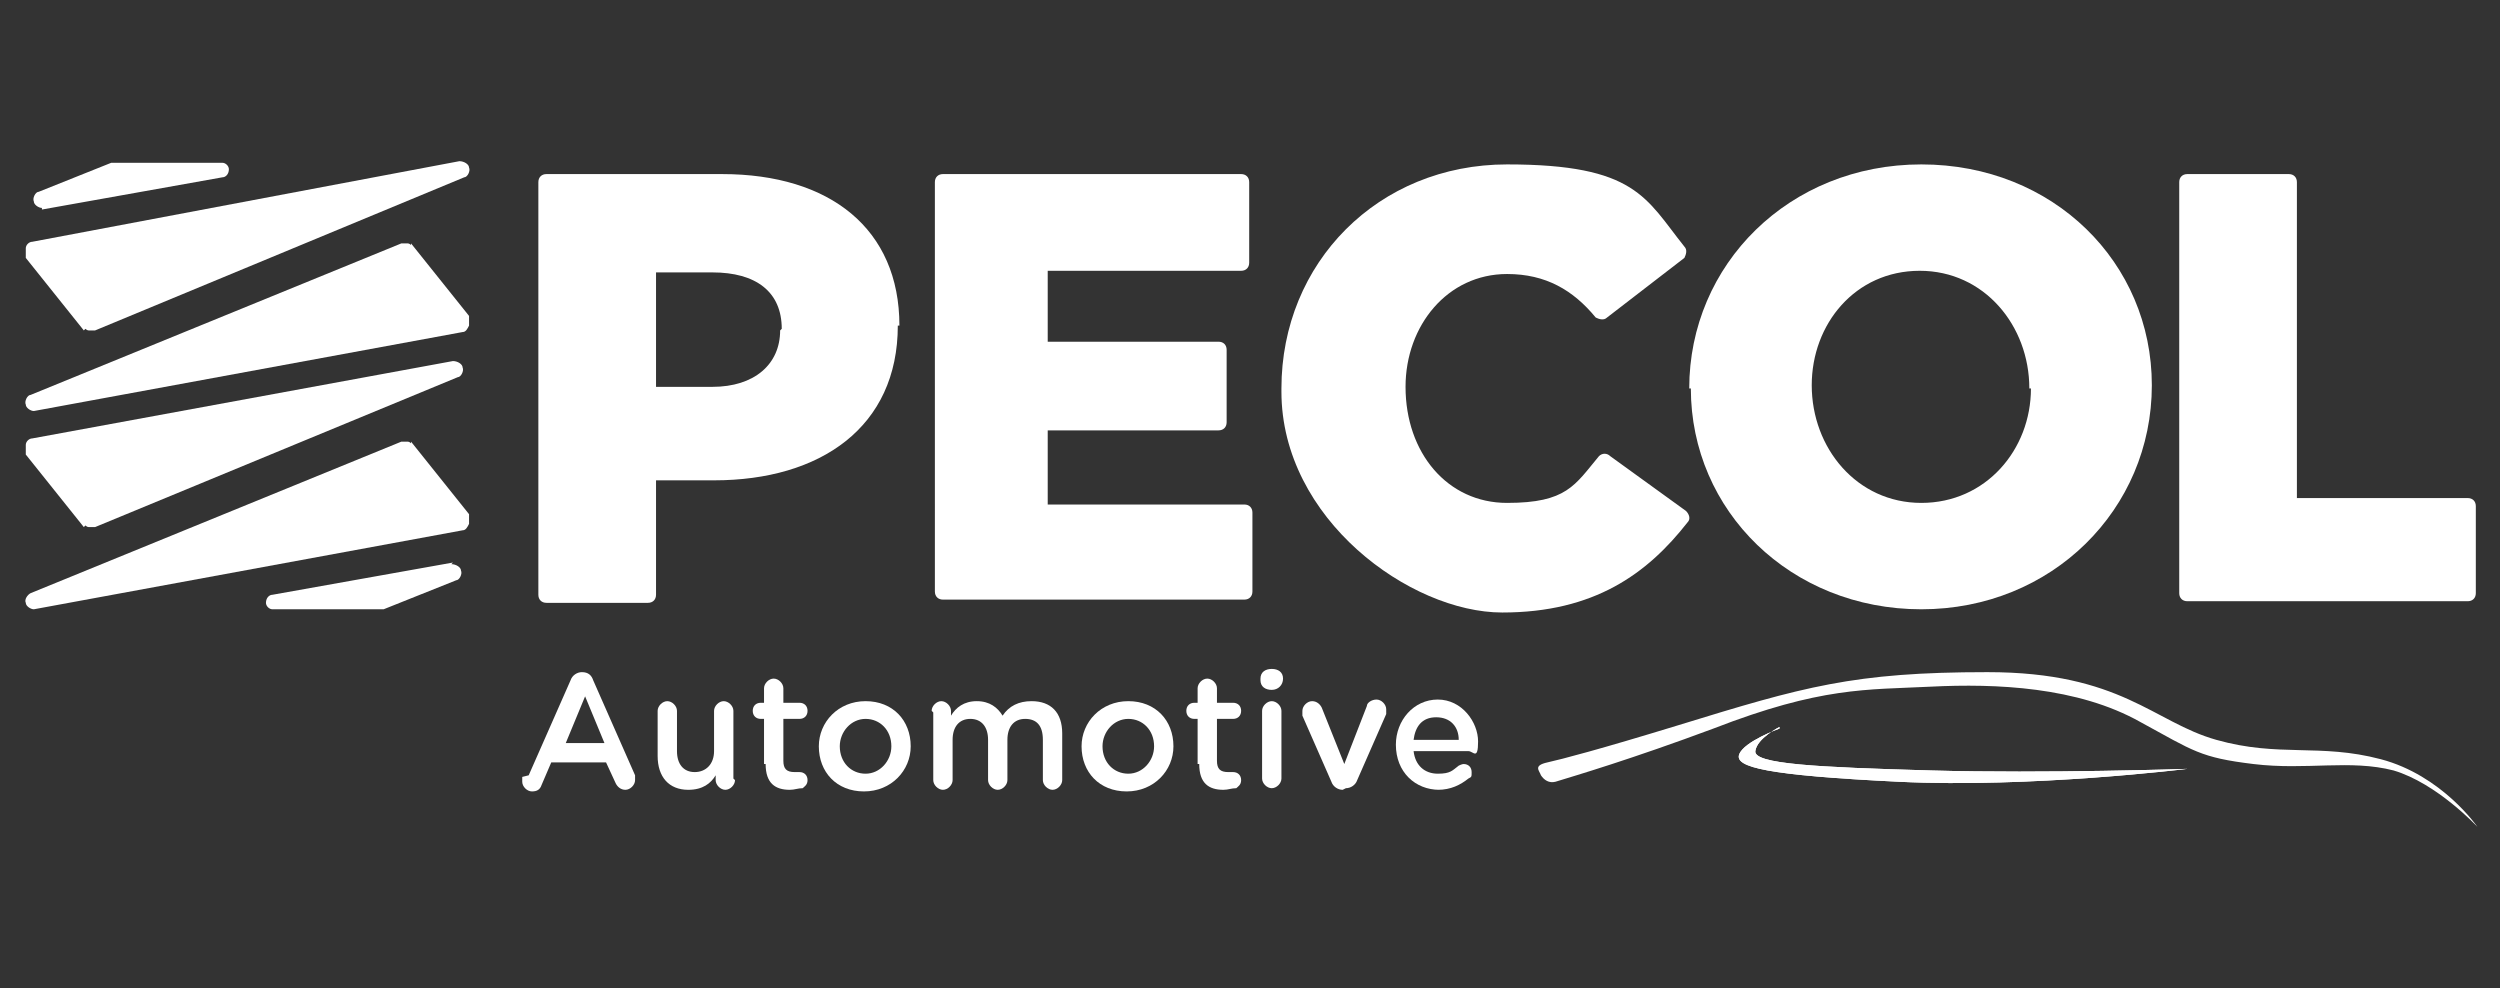 <svg xmlns="http://www.w3.org/2000/svg" viewBox="0 0 155.1 61.3"><rect x="0" y="0" width="155.1" height="61.3" fill="#333333" stroke="none"/><defs><style>      .cls-1, .cls-2 {        fill: #fff;      }      .cls-2 {        fill-rule: evenodd;      }    </style></defs><g><g id="Layer_1"><g><path class="cls-1" d="M58.5,10.8h18.5c.3,0,.5.2.5.5v5c0,.3-.2.5-.5.5h-12v4.4h10.6c.3,0,.5.2.5.5v4.5c0,.3-.2.5-.5.5h-10.6v4.6h12.2c.3,0,.5.2.5.5v4.9c0,.3-.2.5-.5.5h-18.7c-.3,0-.5-.2-.5-.5V11.3c0-.3.2-.5.5-.5"></path><path class="cls-1" d="M79.5,24.1h0c0-7.8,6-13.9,14-13.9s8.6,2.1,11,5.1c.2.2.1.5,0,.7l-4.8,3.7c-.2.2-.5.1-.7,0-1.4-1.7-3.1-2.7-5.5-2.7-3.7,0-6.3,3.2-6.3,7h0c0,4.1,2.6,7.2,6.3,7.2s4.2-1.1,5.7-2.9c.2-.2.5-.2.7,0l4.7,3.4c.2.2.3.5.1.7-2.5,3.2-5.8,5.6-11.5,5.6s-13.7-5.8-13.7-13.7"></path><path class="cls-1" d="M125.9,24.1h0c0-3.9-2.8-7.3-6.8-7.3s-6.7,3.3-6.7,7.1h0c0,3.9,2.8,7.3,6.8,7.3s6.8-3.3,6.8-7.1M104.8,24.1h0c0-7.7,6.2-13.9,14.4-13.9s14.3,6.1,14.3,13.7h0c0,7.7-6.2,13.9-14.3,13.9s-14.3-6.1-14.3-13.7"></path><path class="cls-1" d="M135.7,10.8h6.3c.3,0,.5.2.5.5v19.6h10.6c.3,0,.5.2.5.5v5.4c0,.3-.2.5-.5.5h-17.4c-.3,0-.5-.2-.5-.5V11.3c0-.3.2-.5.5-.5"></path><path class="cls-1" d="M48.4,20.5c0,2.1-1.6,3.5-4.2,3.5h-3.5v-2.7h0v-4.4h3.5c2.7,0,4.3,1.2,4.3,3.5h0ZM55.8,20.2h0c0-6-4.3-9.4-11-9.4h-10.9c-.3,0-.5.2-.5.5v25.6c0,.3.2.5.5.5h6.3c.3,0,.5-.2.5-.5v-4.9h0s0-2.2,0-2.2h3.6c6.6,0,11.4-3.3,11.4-9.6"></path><path class="cls-1" d="M25.5,15.2c0,0-.1-.1-.2-.1h-.1c0,0-.2,0-.3,0L1.9,24.5c-.2,0-.4.4-.3.6,0,.2.3.4.5.4s0,0,0,0l26.6-4.9c.2,0,.3-.2.4-.4,0-.2,0-.4,0-.6l-3.6-4.5Z"></path><path class="cls-1" d="M5.3,32.6c0,0,.1.1.2.1h.1s0,0,.1,0c0,0,.1,0,.2,0l22.5-9.3c.2,0,.4-.4.3-.6,0-.2-.3-.4-.6-.4L2,27.2c-.2,0-.4.2-.4.4,0,.2,0,.4,0,.6l3.6,4.5Z"></path><path class="cls-1" d="M25.5,27.5c0,0-.1-.1-.2-.1h-.1c0,0-.2,0-.3,0L1.9,36.8c-.2.1-.4.4-.3.6,0,.2.3.4.5.4s0,0,0,0l26.6-4.9c.2,0,.3-.2.4-.4,0-.2,0-.4,0-.6l-3.6-4.5Z"></path><path class="cls-1" d="M28.1,34.9h0l-11.2,2c-.2,0-.4.2-.4.5,0,.2.2.4.4.4h6.7c0,0,.1,0,.2,0l4.5-1.8c.2,0,.4-.4.3-.6,0-.2-.3-.4-.6-.4"></path><path class="cls-1" d="M5.3,20.4c0,0,.1.1.2.1h.1s0,0,.1,0c0,0,.1,0,.2,0l22.9-9.5c.2,0,.4-.4.3-.6,0-.2-.3-.4-.6-.4L2,15c-.2,0-.4.2-.4.4,0,.2,0,.4,0,.6l3.6,4.5Z"></path><path class="cls-1" d="M2.6,13s0,0,0,0h0l11.2-2c.2,0,.4-.2.4-.5,0-.2-.2-.4-.4-.4h-6.7c0,0-.1,0-.2,0l-4.5,1.8c-.2,0-.4.4-.3.6,0,.2.3.4.5.4"></path><g><path class="cls-2" d="M95.6,48.1h0c.2.3.5.5.9.4,1.3-.4,4.7-1.4,9.8-3.3,6.7-2.6,9.5-2.4,13.5-2.6,4-.2,9.1,0,13,2.2,3.3,1.8,3.7,2.2,7,2.6,3.3.4,6-.3,8.7.4,2.7.8,5.2,3.5,5.2,3.5,0,0-2.2-3.2-6-4.2-3.8-1-6.3-.1-10.2-1.2-3.9-1.1-5.9-4.2-14.2-4.2s-11.4.9-19.2,3.3c-4.9,1.5-7.2,2.1-8.1,2.3s-.5.5-.4.8Z"></path><g><path class="cls-2" d="M110.4,45.2s-2.2.8-2.5,1.6c-.3.8,1.7,1.3,9.9,1.7,8.2.4,17.9-.8,17.9-.8,0,0-8.8.3-15.9.1-7.1-.2-11-.4-10.9-1.2s1.5-1.5,1.5-1.5Z"></path><path class="cls-2" d="M110.4,45.2s-2.2.8-2.5,1.6c-.3.8,1.7,1.3,9.9,1.7,8.2.4,17.9-.8,17.9-.8,0,0-8.8.3-15.9.1-7.1-.2-11-.4-10.9-1.2s1.5-1.5,1.5-1.5Z"></path></g><g><path class="cls-1" d="M32.8,48.1l2.6-5.9c.1-.3.4-.5.7-.5h0c.4,0,.6.2.7.5l2.6,5.9c0,0,0,.2,0,.3,0,.3-.3.6-.6.6s-.5-.2-.6-.4l-.6-1.3h-3.4l-.6,1.4c-.1.3-.3.4-.6.4s-.6-.3-.6-.6,0-.2,0-.3ZM37.5,46.1l-1.2-2.9-1.2,2.9h2.5Z"></path><path class="cls-1" d="M45.6,48.4c0,.3-.3.6-.6.6s-.6-.3-.6-.6v-.3c-.3.5-.8.9-1.7.9-1.2,0-1.9-.8-1.9-2.1v-2.8c0-.3.3-.6.6-.6s.6.3.6.6v2.5c0,.8.4,1.3,1.1,1.3s1.2-.5,1.2-1.3v-2.5c0-.3.3-.6.6-.6s.6.3.6.6v4.2Z"></path><path class="cls-1" d="M47.4,47.4v-2.8h-.2c-.3,0-.5-.2-.5-.5s.2-.5.5-.5h.2v-.9c0-.3.3-.6.6-.6s.6.3.6.6v.9h1c.3,0,.5.2.5.5s-.2.5-.5.5h-1v2.6c0,.5.2.7.7.7s.3,0,.3,0c.3,0,.5.2.5.5s-.2.4-.3.5c-.3,0-.5.1-.8.1-.9,0-1.5-.4-1.5-1.6Z"></path><path class="cls-1" d="M50.8,46.3h0c0-1.5,1.2-2.8,2.9-2.8s2.8,1.2,2.8,2.8h0c0,1.5-1.2,2.8-2.9,2.8s-2.8-1.2-2.8-2.8ZM55.3,46.3h0c0-1-.7-1.7-1.6-1.7s-1.6.8-1.6,1.7h0c0,1,.7,1.7,1.6,1.7s1.6-.8,1.6-1.7Z"></path><path class="cls-1" d="M57.8,44.1c0-.3.3-.6.6-.6s.6.3.6.6v.3c.3-.5.8-.9,1.6-.9s1.3.4,1.6.9c.4-.6,1-.9,1.8-.9,1.2,0,1.9.7,1.9,2v2.9c0,.3-.3.6-.6.6s-.6-.3-.6-.6v-2.5c0-.9-.4-1.3-1.1-1.3s-1.1.5-1.1,1.3v2.5c0,.3-.3.6-.6.6s-.6-.3-.6-.6v-2.5c0-.8-.4-1.3-1.1-1.3s-1.1.5-1.1,1.3v2.5c0,.3-.3.6-.6.6s-.6-.3-.6-.6v-4.2Z"></path><path class="cls-1" d="M67.1,46.3h0c0-1.5,1.2-2.8,2.9-2.8s2.8,1.2,2.8,2.8h0c0,1.5-1.2,2.8-2.9,2.8s-2.8-1.2-2.8-2.8ZM71.6,46.3h0c0-1-.7-1.7-1.6-1.7s-1.6.8-1.6,1.7h0c0,1,.7,1.7,1.6,1.7s1.6-.8,1.6-1.7Z"></path><path class="cls-1" d="M74.3,47.4v-2.8h-.2c-.3,0-.5-.2-.5-.5s.2-.5.5-.5h.2v-.9c0-.3.3-.6.6-.6s.6.3.6.6v.9h1c.3,0,.5.2.5.5s-.2.5-.5.5h-1v2.6c0,.5.2.7.7.7s.3,0,.3,0c.3,0,.5.2.5.5s-.2.4-.3.5c-.3,0-.5.1-.8.1-.9,0-1.5-.4-1.5-1.6Z"></path><path class="cls-1" d="M78.2,42.1c0-.4.3-.6.7-.6s.7.2.7.6h0c0,.4-.3.7-.7.7s-.7-.2-.7-.6h0ZM78.3,44.1c0-.3.3-.6.6-.6s.6.3.6.6v4.2c0,.3-.3.6-.6.6s-.6-.3-.6-.6v-4.2Z"></path><path class="cls-1" d="M83.3,49h0c-.3,0-.6-.2-.7-.5l-1.8-4.1c0,0,0-.2,0-.3,0-.3.3-.6.6-.6s.5.2.6.4l1.4,3.5,1.4-3.6c0-.2.3-.4.6-.4s.6.3.6.6,0,.2,0,.3l-1.8,4.1c-.1.3-.4.5-.7.5Z"></path><path class="cls-1" d="M89.3,49c-1.5,0-2.7-1.1-2.7-2.8h0c0-1.5,1.1-2.8,2.6-2.8s2.5,1.4,2.5,2.6-.3.6-.6.6h-3.4c.1.9.7,1.4,1.5,1.4s.9-.2,1.3-.5c0,0,.2-.1.3-.1.3,0,.5.2.5.5s0,.3-.2.4c-.5.4-1.1.7-1.9.7ZM90.5,45.9c0-.8-.5-1.4-1.4-1.4s-1.3.6-1.4,1.4h2.7Z"></path></g></g></g></g></g></svg>